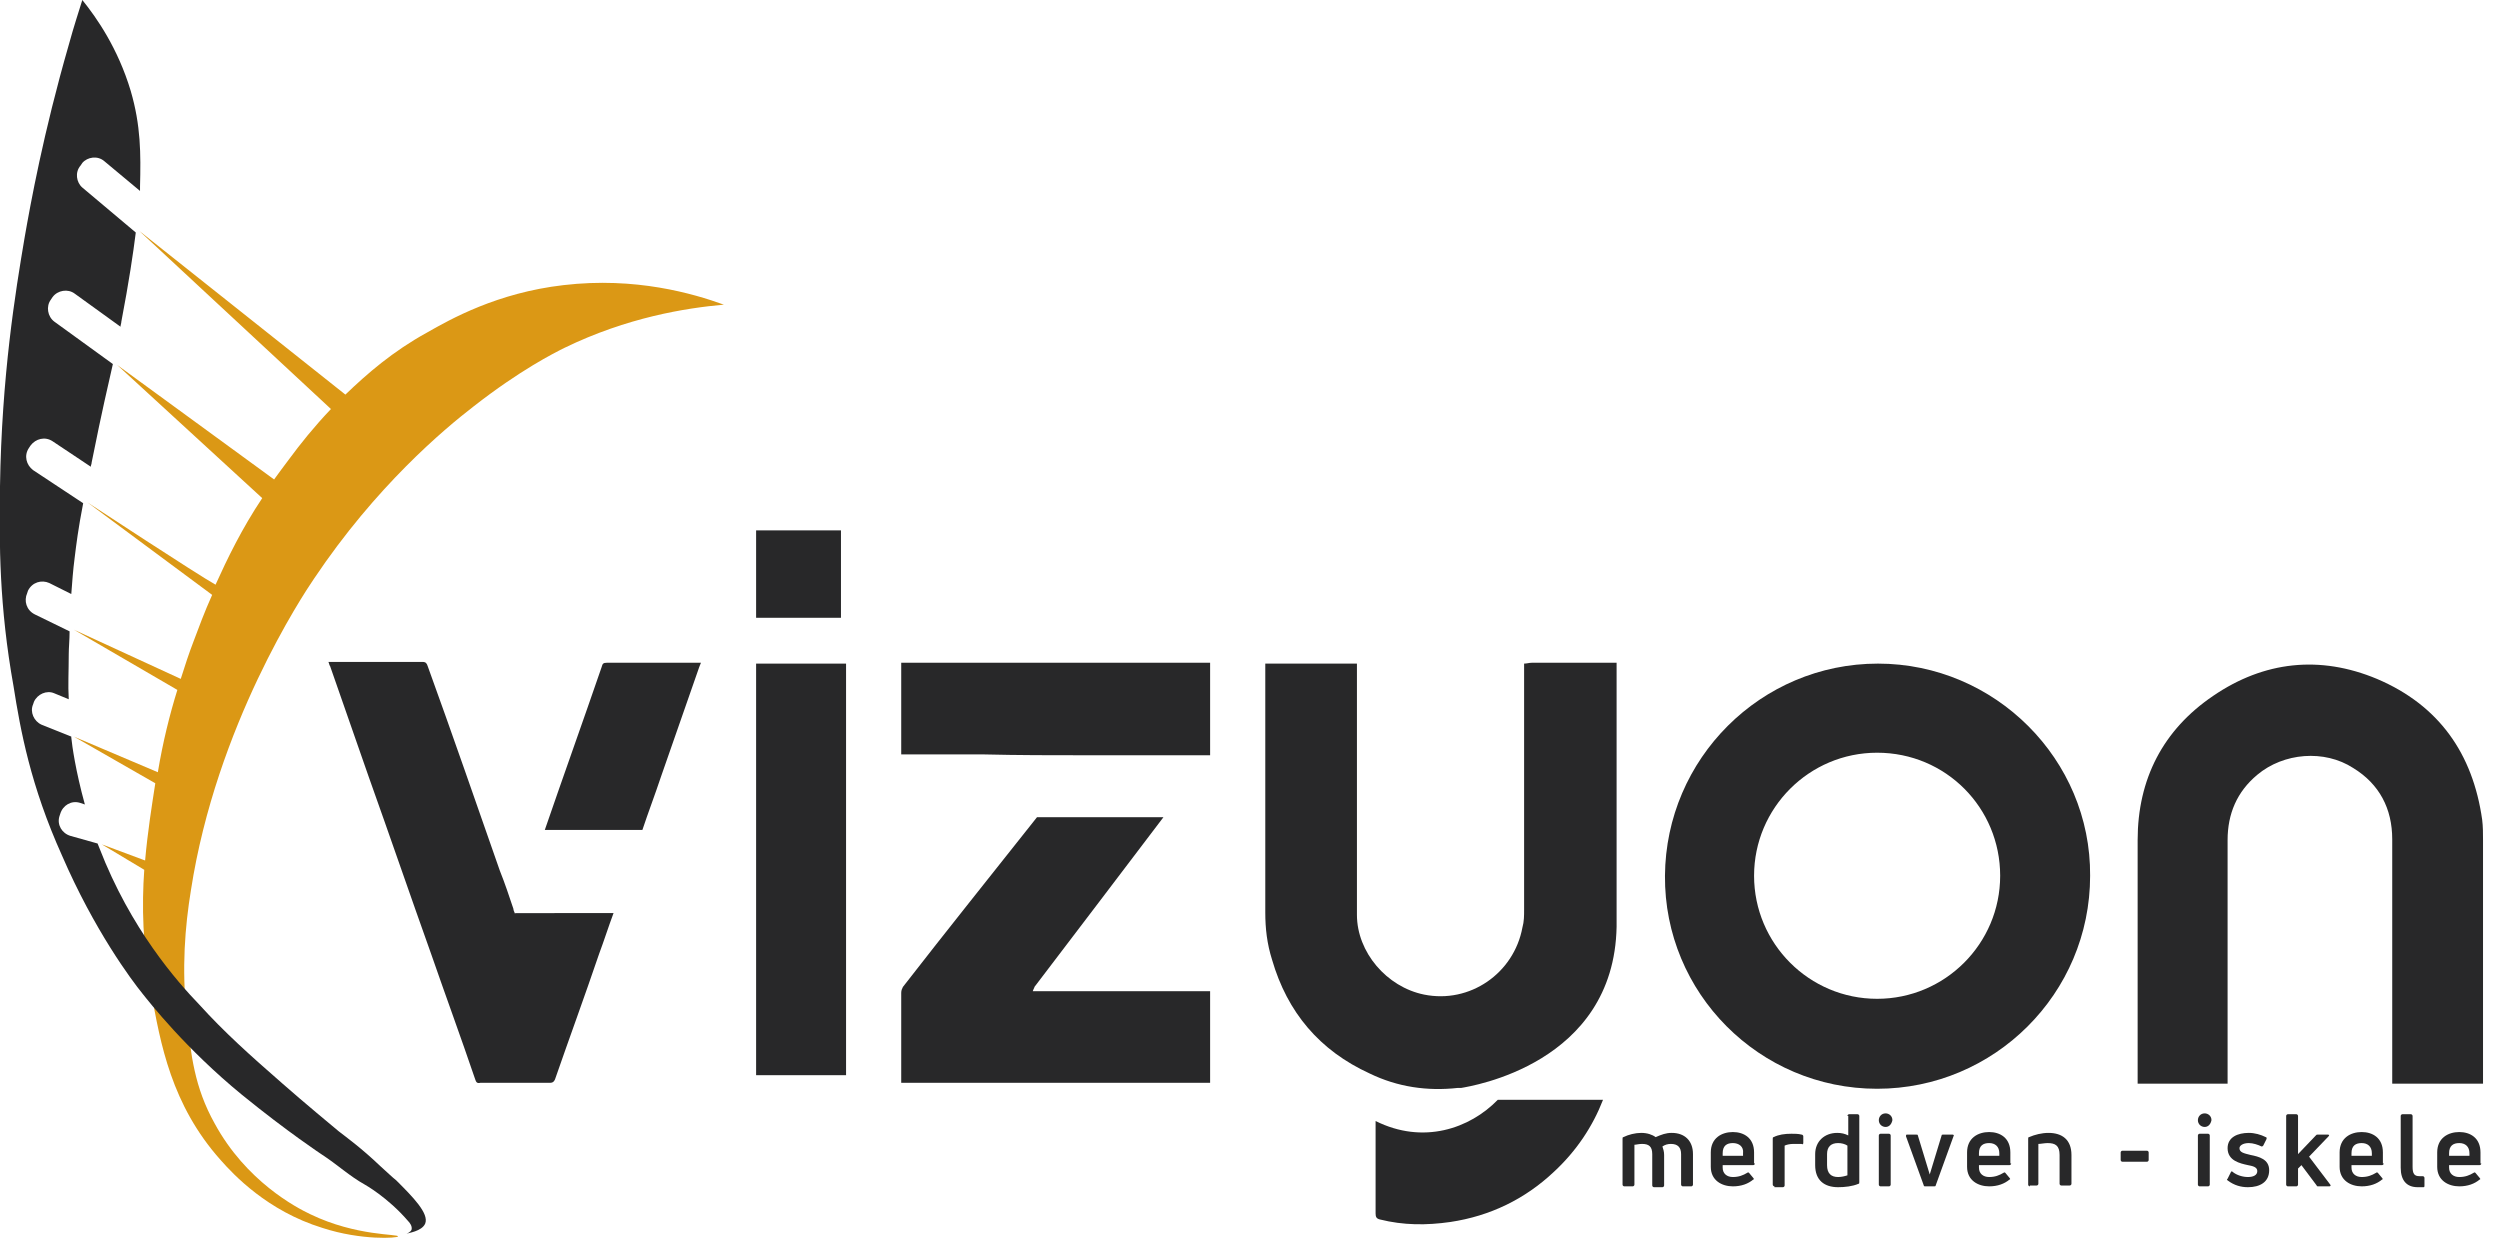 <?xml version="1.0" encoding="utf-8"?>
<!-- Generator: Adobe Illustrator 26.3.1, SVG Export Plug-In . SVG Version: 6.00 Build 0)  -->
<svg version="1.1" id="Layer_1" xmlns="http://www.w3.org/2000/svg" xmlns:xlink="http://www.w3.org/1999/xlink" x="0px" y="0px"
	 viewBox="0 0 294.6 147.3" style="enable-background:new 0 0 294.6 147.3;" xml:space="preserve">
<style type="text/css">
	.st0{fill:#282829;}
	.st1{fill:#DB9815;}
</style>
<g>
	<g>
		<path class="st0" d="M246.3,103.2c0,13.9-11.3,25.1-25.1,25.1c-13.9,0-25.1-11.3-25-25.1c0.1-13.8,11.3-25,25.1-25
			C235.1,78.2,246.4,89.5,246.3,103.2z M221.2,88.7c-8,0-14.5,6.5-14.5,14.5c0,8,6.5,14.5,14.5,14.5c8,0,14.5-6.5,14.5-14.5
			C235.7,95.2,229.3,88.7,221.2,88.7z"/>
		<path class="st0" d="M292.6,127.7c-3.6,0-7.1,0-10.7,0c0-0.2,0-0.5,0-0.7c0-9.4,0-18.8,0-28.1c0-3.6-1.5-6.5-4.6-8.4
			c-3.4-2.2-8.2-1.8-11.3,0.8c-2.4,2-3.5,4.6-3.5,7.7c0,9.3,0,18.7,0,28c0,0.2,0,0.5,0,0.7c-3.5,0-7,0-10.6,0c0-0.2,0-0.4,0-0.6
			c0-9.4,0-18.8,0-28.1c0-7.2,3-13,8.9-17c6-4.1,12.6-4.8,19.3-2c7.3,3.1,11.3,8.8,12.4,16.6c0.1,0.8,0.1,1.6,0.1,2.4
			c0,9.4,0,18.7,0,28.1C292.6,127.2,292.6,127.4,292.6,127.7z"/>
		<g>
			<rect x="89.1" y="78.2" class="st0" width="10.6" height="48.5"/>
			<rect x="89.1" y="62.5" class="st0" width="10" height="10.3"/>
		</g>
		<g>
			<path class="st0" d="M75.7,97.8c0.7-2.1,1.5-4.2,2.2-6.3c1.5-4.3,3-8.6,4.5-12.9c0.1-0.2,0.1-0.3,0.2-0.5c-0.2,0-0.3,0-0.4,0
				c-3.6,0-7.1,0-10.7,0c-0.4,0-0.5,0.1-0.6,0.5c-2.2,6.4-4.5,12.8-6.7,19.2H75.7z"/>
			<path class="st0" d="M60.7,107.7c-0.1-0.3-0.2-0.4-0.2-0.6c-0.5-1.5-1-3-1.6-4.5c-2.8-8-5.6-16.1-8.5-24.1
				c-0.1-0.3-0.2-0.5-0.6-0.5c-3.6,0-7.1,0-10.7,0c-0.1,0-0.2,0-0.4,0c0.1,0.2,0.1,0.4,0.2,0.5c1.5,4.3,3,8.6,4.5,12.9
				c2.5,7,4.9,14,7.4,21c1.7,4.9,3.5,9.8,5.2,14.8c0.1,0.3,0.2,0.5,0.6,0.4c1.4,0,2.7,0,4.1,0c1.4,0,2.7,0,4.1,0
				c0.4,0,0.5-0.2,0.6-0.4c1.7-4.9,3.5-9.8,5.2-14.8c0.6-1.6,1.1-3.2,1.7-4.8H60.7z"/>
		</g>
		<g>
			<path class="st0" d="M128,89h14.6c0-0.1,0-0.2,0-0.3c0-3.4,0-6.8,0-10.2c0-0.1,0-0.3,0-0.4c-12.2,0-24.3,0-36.4,0
				c0,3.6,0,7.2,0,10.8c3.2,0,6.5,0,9.7,0C120,89,124,89,128,89z"/>
			<path class="st0" d="M121.9,116.3c5.1-6.7,10.2-13.4,15.2-20h-14.9c-5.3,6.7-10.6,13.3-15.8,20c-0.1,0.2-0.2,0.4-0.2,0.7
				c0,3.4,0,6.8,0,10.2c0,0.1,0,0.3,0,0.4c12.2,0,24.3,0,36.4,0c0-3.6,0-7.2,0-10.8c-7,0-13.9,0-20.9,0
				C121.8,116.5,121.9,116.4,121.9,116.3z"/>
		</g>
		<g>
			<path class="st0" d="M171.8,128.2c0.1,0,0.3,0,0.4,0c1.1-0.2,18-2.8,18.3-19c0-10.2,0-20.4,0-30.6c0-0.1,0-0.3,0-0.5
				c-0.2,0-0.4,0-0.5,0c-3.2,0-6.3,0-9.5,0c-0.3,0-0.6,0.1-0.9,0.1c0,0.2,0,0.4,0,0.6c0,9.5,0,19,0,28.4c0,0.7,0,1.4-0.2,2.1
				c-1,5.4-6.2,9-11.6,7.9c-4.4-0.9-7.9-5-7.9-9.4c0-9.7,0-19.4,0-29.1c0-0.2,0-0.3,0-0.5c-3.6,0-7.2,0-10.8,0c0,0.1,0,0.2,0,0.3
				c0,9.7,0,19.3,0,29c0,1.9,0.2,3.7,0.8,5.6c1.8,6.2,5.6,10.7,11.5,13.4C164.7,128.1,168.2,128.6,171.8,128.2z"/>
			<path class="st0" d="M176.5,129.6c-3.3,3.4-8.8,5.3-14.4,2.5c0,0.2,0,0.3,0,0.5c0,3.5,0,6.9,0,10.4c0,0.4,0.1,0.6,0.5,0.7
				c2.8,0.7,5.5,0.7,8.3,0.3c4.7-0.7,8.8-2.7,12.2-5.9c2.7-2.5,4.6-5.4,5.8-8.5H176.5z"/>
		</g>
	</g>
	<g>
		<path class="st1" d="M8.7,86.8l9.9,4.2c0.6-3.6,1.4-6.8,2.3-9.7L8.7,74.2L21.3,80c0.5-1.6,1-3.1,1.5-4.4c0.6-1.6,1.3-3.5,2.2-5.5
			L10.3,59.2c0,0,13.1,8.6,15.1,9.7c1.4-3.1,3.1-6.6,5.5-10.2L13.8,43l18.5,13.5c0.5-0.7,1.1-1.5,1.7-2.3c1.4-1.9,3-3.9,5-6
			L16.4,27.2l24.3,19.3l0,0c2.6-2.5,5.6-5.1,9.6-7.3c2.8-1.6,8.3-4.7,16.1-5.6c8.5-1,15.3,1,18.9,2.3c-4.5,0.4-11.4,1.5-18.8,5.1
			c-1.2,0.6-5.2,2.6-10.7,6.9c-3.5,2.7-11.5,9.4-18.8,20.3c-1.3,1.9-11.5,17.3-14.5,36.7c-0.7,4.3-1.1,9.2-0.5,14.8
			c0.5,4.6,0.9,8.4,3.3,12.7c3.7,6.8,9.6,9.9,11.3,10.7c5.4,2.6,10.4,2.3,10.3,2.6c0,0.2-4.3,0.5-8.9-1c-6.5-2-10.5-6.3-12-8
			c-5.8-6.5-7.1-13.7-8.2-19.9c-1-5.3-1.1-10.1-0.8-14.3h0L12,99.5l5.1,1.9c0.3-3.4,0.8-6.5,1.2-9.1L8.7,86.8z"/>
		<g>
			<path class="st0" d="M0,57.3c0.2-13,1.8-22.8,2.9-29.3c0.7-4,2.2-12.3,5.2-22.7c0.6-2.2,1.2-4,1.6-5.3c1.7,2.1,4.2,5.7,5.7,10.7
				c1.2,4.1,1.2,7.4,1.1,11.3c0,0.1,0,0.3,0,0.5L12.3,19c-0.8-0.7-2-0.5-2.6,0.2l-0.2,0.3c-0.7,0.8-0.5,2,0.2,2.6l6.3,5.3
				c-0.3,2.4-0.8,5.8-1.7,10.5c0,0.2-0.1,0.4-0.1,0.6l-5.4-3.9C8,34,6.8,34.2,6.2,35L6,35.3c-0.6,0.8-0.4,2,0.4,2.6l6.9,5
				c-0.6,2.7-1.2,5.1-2.5,11.6c0,0.2-0.1,0.3-0.1,0.5l-4.5-3c-0.9-0.6-2-0.3-2.6,0.5l-0.2,0.3c-0.6,0.9-0.3,2,0.5,2.6l5.9,3.9
				c-0.6,3.1-0.8,4.8-1,6.4c-0.2,1.5-0.3,3-0.4,4.3l-2.6-1.3c-0.9-0.4-2-0.1-2.5,0.9l-0.1,0.3c-0.4,0.9-0.1,2,0.9,2.5l4.1,2
				c0,1-0.1,1.9-0.1,2.7c0,2-0.1,3.6,0,5.3l-1.7-0.7c-0.9-0.4-2,0.1-2.4,1L3.9,83c-0.4,0.9,0.1,2,1,2.4l3.5,1.4c0,0,0,0.1,0,0.1
				c0.1,1,0.5,3.9,1.6,7.9l-0.6-0.2c-1-0.3-2,0.3-2.3,1.3L7,96.2c-0.3,1,0.3,2,1.3,2.3l3.2,0.9c0.1,0.2,0.1,0.3,0.2,0.5
				c3.7,9.6,9.2,15.8,11.8,18.5c2.9,3.2,5.9,5.9,9.8,9.3c2.5,2.2,6,5.1,6.6,5.6c0.9,0.7,2.7,2,4.9,4.1c1,0.9,1.4,1.3,1.9,1.7
				c1.9,1.9,3.9,3.9,3.4,5.1c-0.4,0.9-2,1.1-2.3,1.2c0.1,0,0.6-0.2,0.7-0.5c0.1-0.4-0.2-0.8-0.4-1c-2.4-2.8-5.1-4.3-5.1-4.3
				c-1.8-1-3.3-2.4-5-3.5c0,0-4.1-2.7-9.5-7.1c-6.6-5.4-10.9-10.9-11.7-11.9c-1.3-1.6-5.7-7.5-9.5-16.3C3.6,92.6,2.4,86,1.6,80.9
				C-0.1,71.4-0.1,64.1,0,57.3z"/>
			<path class="st0" d="M47.7,145.5C47.7,145.5,47.7,145.5,47.7,145.5C47.7,145.5,47.7,145.5,47.7,145.5z"/>
		</g>
	</g>
	<g>
		<path class="st0" d="M197,133.5c1.5,0,2.5,0.9,2.5,2.5v3.6c0,0.1-0.1,0.2-0.2,0.2h-1c-0.1,0-0.2-0.1-0.2-0.2V136
			c0-0.8-0.4-1.2-1.2-1.2c-0.4,0-0.7,0.1-1,0.3c0.1,0.3,0.2,0.6,0.2,1v3.6c0,0.1-0.1,0.2-0.2,0.2h-1c-0.1,0-0.2-0.1-0.2-0.2V136
			c0-0.9-0.4-1.2-1.2-1.2c-0.4,0-0.7,0.1-0.9,0.1v4.7c0,0.1-0.1,0.2-0.2,0.2h-1c-0.1,0-0.2-0.1-0.2-0.2v-5.4c0-0.1,0-0.2,0.1-0.2
			c0.6-0.3,1.4-0.5,2.1-0.5c0.7,0,1.3,0.2,1.7,0.5C195.8,133.7,196.3,133.5,197,133.5z"/>
		<path class="st0" d="M206.8,137.1c0,0.1-0.1,0.2-0.2,0.2H203v0.3c0,0.7,0.5,1.1,1.2,1.1c0.7,0,1.2-0.2,1.7-0.5
			c0.1-0.1,0.2,0,0.2,0l0.5,0.6c0.1,0.1,0.1,0.2,0,0.2c-0.6,0.5-1.4,0.8-2.4,0.8c-1.3,0-2.6-0.7-2.6-2.3v-1.7c0-1.7,1.3-2.4,2.6-2.4
			c1.3,0,2.5,0.7,2.5,2.4V137.1z M204.2,134.7c-0.7,0-1.2,0.3-1.2,1.2v0.3h2.4v-0.3C205.5,135.1,204.9,134.7,204.2,134.7z"/>
		<path class="st0" d="M209.1,139.8c-0.1,0-0.2-0.1-0.2-0.2v-5.4c0-0.1,0-0.2,0.1-0.2c0.6-0.3,1.3-0.4,2.1-0.4c0.4,0,0.8,0,1.2,0.1
			c0.1,0,0.2,0.1,0.2,0.2v0.8c0,0.1-0.1,0.2-0.2,0.1c-0.3,0-0.6,0-1,0c-0.4,0-0.8,0.1-1,0.2v4.7c0,0.1-0.1,0.2-0.2,0.2H209.1z"/>
		<path class="st0" d="M217.7,131.5c0-0.1,0.1-0.2,0.2-0.2h1c0.1,0,0.2,0.1,0.2,0.2v7.8c0,0.1,0,0.2-0.1,0.2
			c-0.7,0.3-1.6,0.4-2.4,0.4c-1.6,0-2.7-0.8-2.7-2.6V136c0-1.5,1.1-2.5,2.6-2.5c0.5,0,0.9,0.1,1.3,0.3V131.5z M216.6,138.7
			c0.4,0,0.8-0.1,1.1-0.2V135c-0.3-0.2-0.7-0.3-1.1-0.3c-0.8,0-1.3,0.4-1.3,1.3v1.3C215.3,138.3,215.8,138.7,216.6,138.7z"/>
		<path class="st0" d="M222.2,132.8c-0.4,0-0.8-0.3-0.8-0.8c0-0.4,0.3-0.8,0.8-0.8c0.4,0,0.8,0.3,0.8,0.8
			C222.9,132.5,222.6,132.8,222.2,132.8z M221.6,139.8c-0.1,0-0.2-0.1-0.2-0.2v-5.8c0-0.1,0.1-0.2,0.2-0.2h1c0.1,0,0.2,0.1,0.2,0.2
			v5.8c0,0.1-0.1,0.2-0.2,0.2H221.6z"/>
		<path class="st0" d="M226.9,139.8c-0.1,0-0.2,0-0.2-0.1l-2.1-5.8c0-0.1,0-0.2,0.1-0.2h1.1c0.1,0,0.2,0,0.2,0.1l1.4,4.6h0l1.4-4.6
			c0-0.1,0.1-0.1,0.2-0.1h1.1c0.1,0,0.2,0.1,0.1,0.2l-2.1,5.8c0,0.1-0.1,0.1-0.2,0.1H226.9z"/>
		<path class="st0" d="M237,137.1c0,0.1-0.1,0.2-0.2,0.2h-3.6v0.3c0,0.7,0.5,1.1,1.2,1.1c0.7,0,1.2-0.2,1.7-0.5c0.1-0.1,0.2,0,0.2,0
			l0.5,0.6c0.1,0.1,0.1,0.2,0,0.2c-0.6,0.5-1.4,0.8-2.4,0.8c-1.3,0-2.6-0.7-2.6-2.3v-1.7c0-1.7,1.3-2.4,2.6-2.4
			c1.3,0,2.5,0.7,2.5,2.4V137.1z M234.4,134.7c-0.7,0-1.2,0.3-1.2,1.2v0.3h2.4v-0.3C235.6,135.1,235.1,134.7,234.4,134.7z"/>
		<path class="st0" d="M239.2,139.8c-0.1,0-0.2-0.1-0.2-0.2v-5.4c0-0.1,0-0.2,0.1-0.2c0.7-0.3,1.5-0.5,2.3-0.5
			c1.6,0,2.7,0.8,2.7,2.6v3.4c0,0.1-0.1,0.2-0.2,0.2h-1c-0.1,0-0.2-0.1-0.2-0.2v-3.4c0-1.1-0.5-1.4-1.4-1.4c-0.4,0-0.8,0.1-1.1,0.1
			v4.7c0,0.1-0.1,0.2-0.2,0.2H239.2z"/>
		<path class="st0" d="M250.1,136.9c-0.1,0-0.2-0.1-0.2-0.2v-0.9c0-0.1,0.1-0.2,0.2-0.2h2.9c0.1,0,0.2,0.1,0.2,0.2v0.9
			c0,0.1-0.1,0.2-0.2,0.2H250.1z"/>
		<path class="st0" d="M259.8,132.8c-0.4,0-0.8-0.3-0.8-0.8c0-0.4,0.3-0.8,0.8-0.8c0.4,0,0.8,0.3,0.8,0.8
			C260.5,132.5,260.2,132.8,259.8,132.8z M259.2,139.8c-0.1,0-0.2-0.1-0.2-0.2v-5.8c0-0.1,0.1-0.2,0.2-0.2h1c0.1,0,0.2,0.1,0.2,0.2
			v5.8c0,0.1-0.1,0.2-0.2,0.2H259.2z"/>
		<path class="st0" d="M264.9,139.9c-0.8,0-1.6-0.2-2.4-0.8c-0.1-0.1-0.1-0.1,0-0.2l0.4-0.8c0.1-0.1,0.1-0.1,0.2,0
			c0.5,0.4,1.2,0.6,1.8,0.6c0.6,0,1.1-0.2,1.1-0.7c0-0.5-0.6-0.6-1.1-0.7c-0.9-0.2-2.4-0.5-2.4-2c0-1.3,1.2-1.8,2.5-1.8
			c0.7,0,1.4,0.2,2,0.5c0.1,0,0.1,0.1,0.1,0.2l-0.4,0.8c-0.1,0.1-0.1,0.1-0.2,0.1c-0.4-0.2-1-0.4-1.5-0.4c-0.7,0-1.1,0.3-1.1,0.6
			c0,0.5,0.5,0.6,1.3,0.8c1,0.2,2.2,0.5,2.2,1.8C267.4,139.3,266.3,139.9,264.9,139.9z"/>
		<path class="st0" d="M273.2,139.8c-0.1,0-0.2,0-0.2-0.1l-1.8-2.4l-0.4,0.4v1.9c0,0.1-0.1,0.2-0.2,0.2h-1c-0.1,0-0.2-0.1-0.2-0.2
			v-8.1c0-0.1,0.1-0.2,0.2-0.2h1c0.1,0,0.2,0.1,0.2,0.2v4.5l2.1-2.2c0.1-0.1,0.1-0.1,0.2-0.1h1.2c0.2,0,0.2,0.1,0.1,0.2l-2.3,2.4
			l2.5,3.3c0.1,0.1,0,0.2-0.1,0.2H273.2z"/>
		<path class="st0" d="M280.9,137.1c0,0.1-0.1,0.2-0.2,0.2h-3.6v0.3c0,0.7,0.5,1.1,1.2,1.1c0.7,0,1.2-0.2,1.7-0.5
			c0.1-0.1,0.2,0,0.2,0l0.5,0.6c0.1,0.1,0.1,0.2,0,0.2c-0.6,0.5-1.4,0.8-2.4,0.8c-1.3,0-2.6-0.7-2.6-2.3v-1.7c0-1.7,1.3-2.4,2.6-2.4
			c1.3,0,2.5,0.7,2.5,2.4V137.1z M278.3,134.7c-0.7,0-1.2,0.3-1.2,1.2v0.3h2.4v-0.3C279.5,135.1,279,134.7,278.3,134.7z"/>
		<path class="st0" d="M284.9,139.9c-1.3,0-2-0.8-2-2.3v-6.1c0-0.1,0.1-0.2,0.2-0.2h1c0.1,0,0.2,0.1,0.2,0.2v6
			c0,0.8,0.2,1.1,0.8,1.1c0.1,0,0.3,0,0.4,0c0.1,0,0.2,0.1,0.2,0.2v0.9c0,0.1,0,0.2-0.1,0.2C285.4,139.9,285.2,139.9,284.9,139.9z"
			/>
		<path class="st0" d="M292.4,137.1c0,0.1-0.1,0.2-0.2,0.2h-3.6v0.3c0,0.7,0.5,1.1,1.2,1.1c0.7,0,1.2-0.2,1.7-0.5
			c0.1-0.1,0.2,0,0.2,0l0.5,0.6c0.1,0.1,0.1,0.2,0,0.2c-0.6,0.5-1.4,0.8-2.4,0.8c-1.3,0-2.6-0.7-2.6-2.3v-1.7c0-1.7,1.3-2.4,2.6-2.4
			c1.3,0,2.5,0.7,2.5,2.4V137.1z M289.8,134.7c-0.7,0-1.2,0.3-1.2,1.2v0.3h2.4v-0.3C291,135.1,290.5,134.7,289.8,134.7z"/>
	</g>
</g>
</svg>
